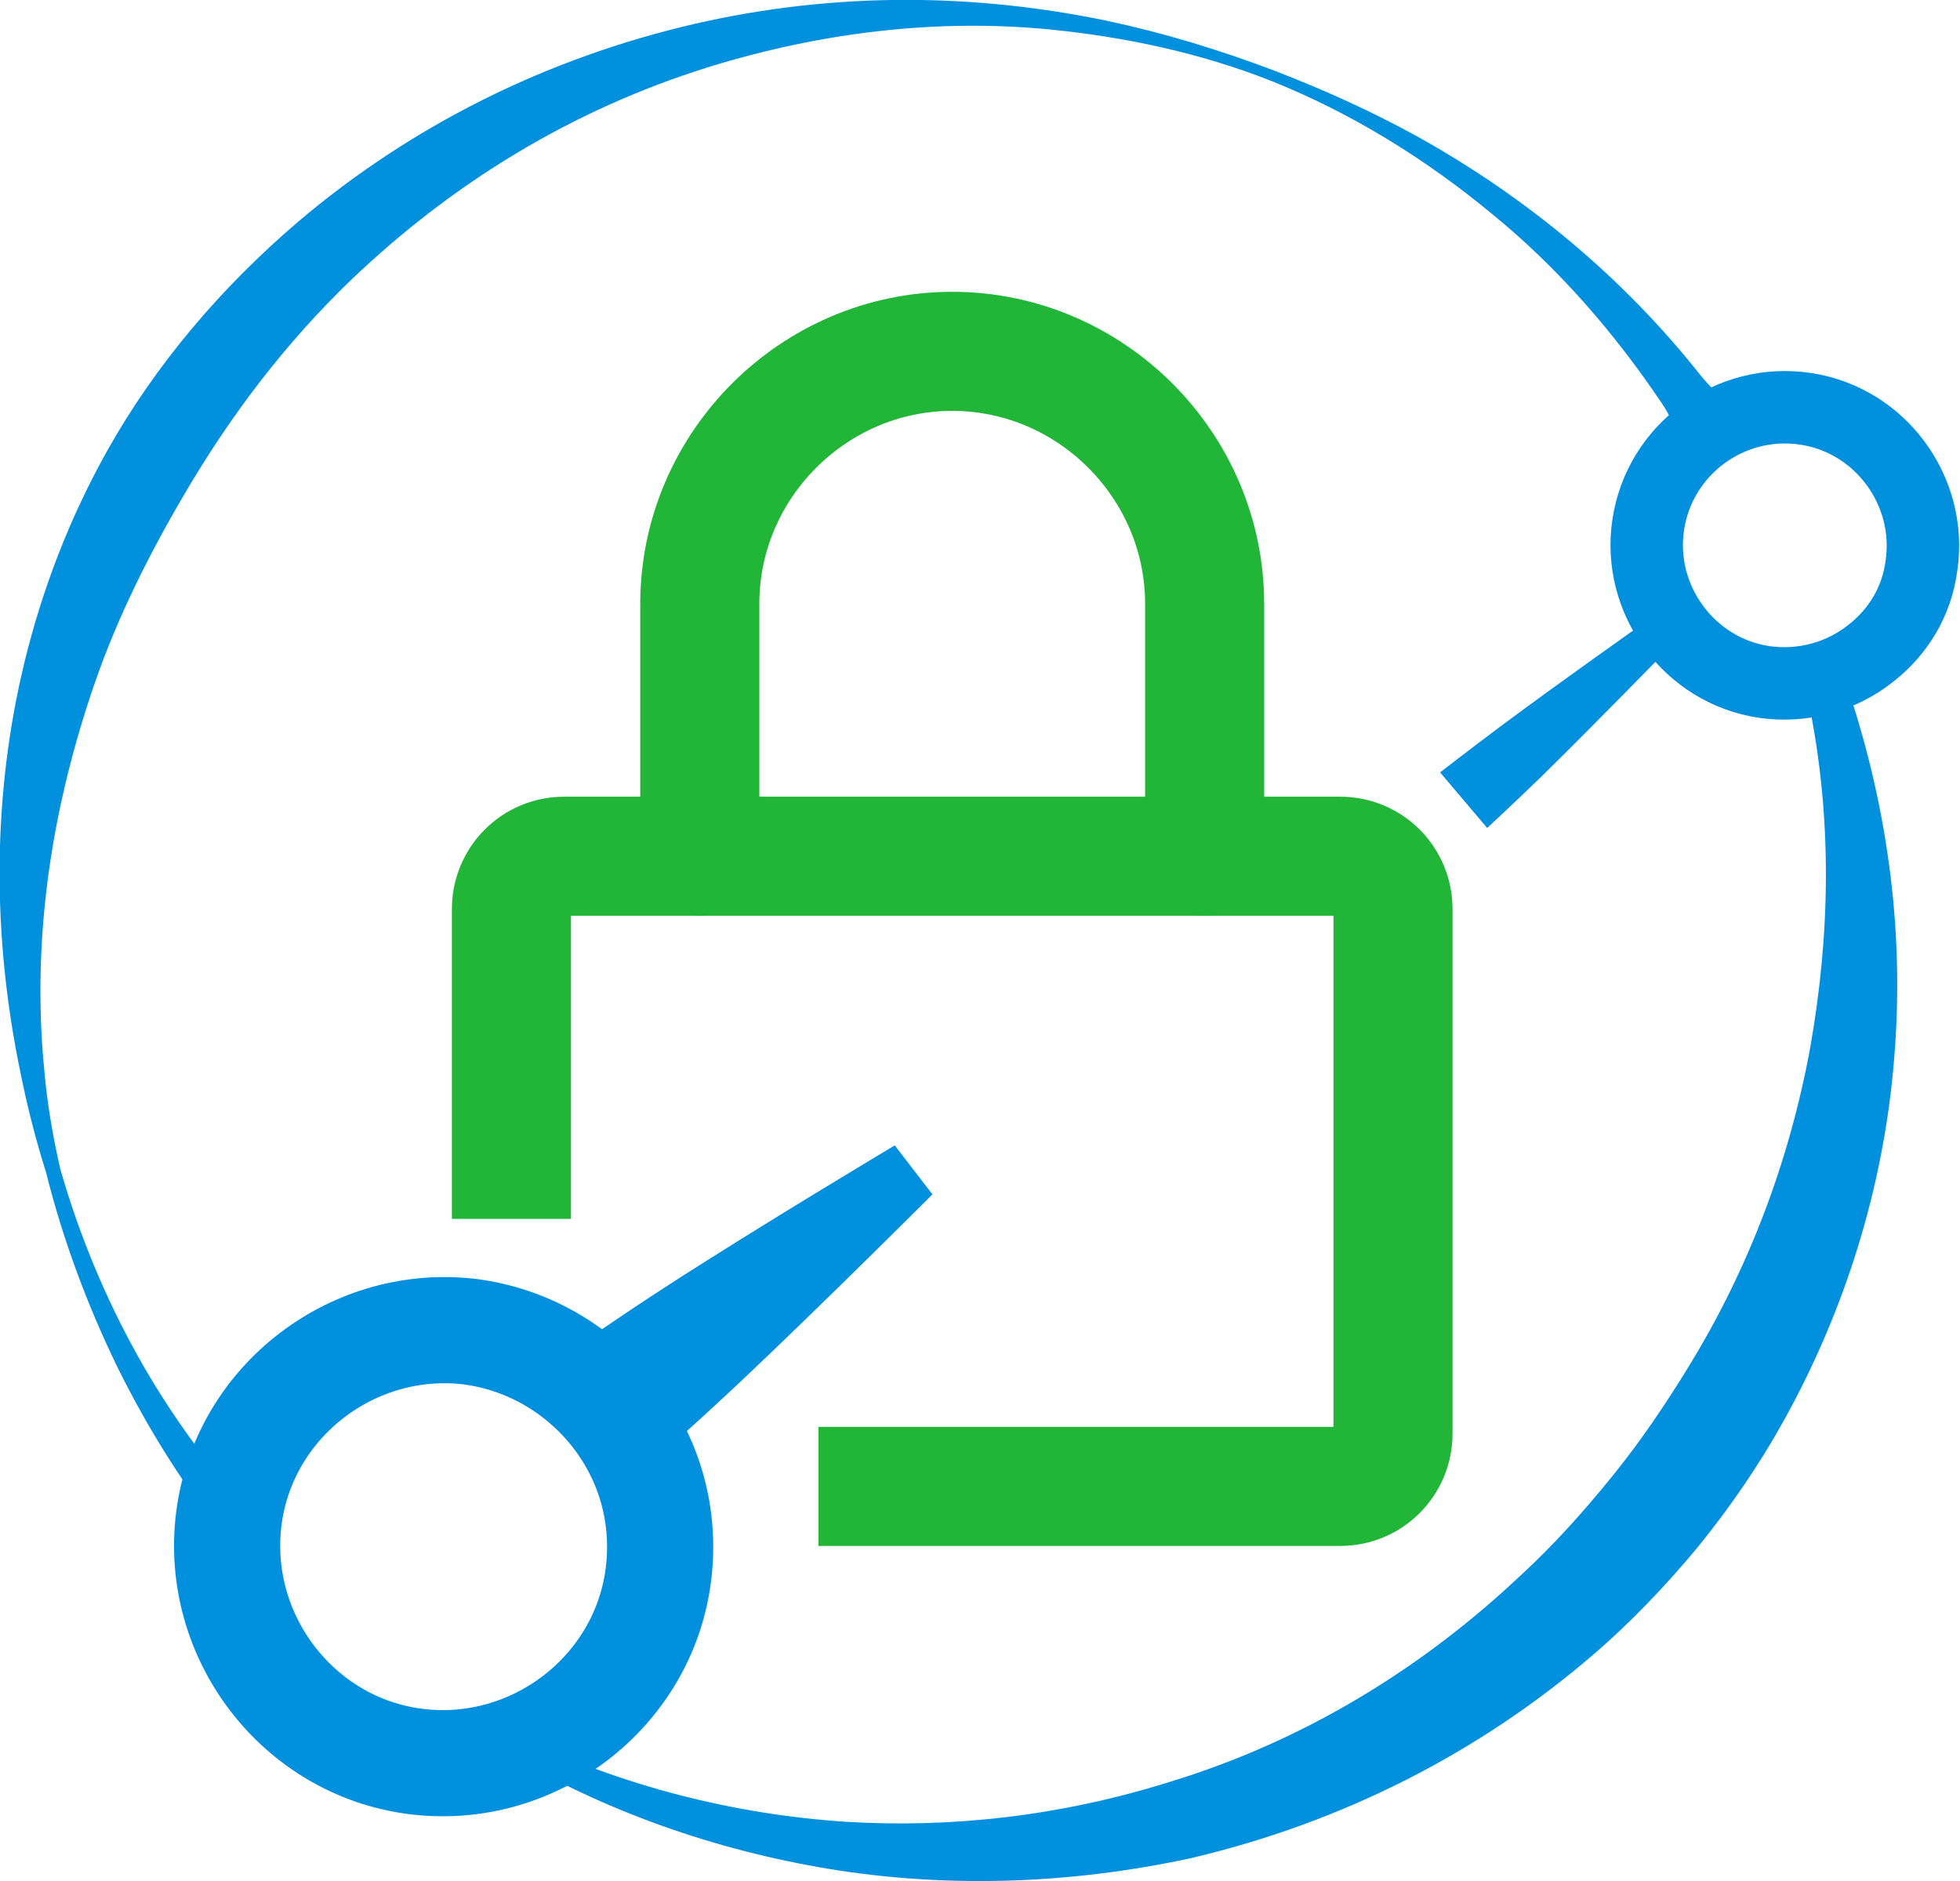 <?xml version="1.0" encoding="utf-8"?>
<!-- Generator: Adobe Illustrator 28.0.0, SVG Export Plug-In . SVG Version: 6.00 Build 0)  -->
<svg version="1.1" id="Layer_1" xmlns:serif="http://www.serif.com/"
	 xmlns="http://www.w3.org/2000/svg" xmlns:xlink="http://www.w3.org/1999/xlink" x="0px" y="0px" viewBox="0 0 208.1 199.7"
	 style="enable-background:new 0 0 208.1 199.7;" xml:space="preserve">
<style type="text/css">
	.st0{fill-rule:evenodd;clip-rule:evenodd;fill:#0090DD;}
	.st1{fill:none;stroke:#0090DD;stroke-width:7.69;stroke-linecap:round;stroke-linejoin:round;stroke-miterlimit:29.297;}
	.st2{fill:none;stroke:#22B638;stroke-width:12.642;stroke-miterlimit:26.755;}
	.st3{fill:none;stroke:#22B638;stroke-width:12.642;stroke-linecap:round;stroke-linejoin:round;stroke-miterlimit:26.755;}
	.st4{fill:none;stroke:#0090DD;stroke-width:11.272;stroke-linecap:round;stroke-linejoin:round;stroke-miterlimit:46.008;}
</style>
<path class="st0" d="M192,74.4c2.6,12.5,2.3,24.9,0.2,36.8c-2.2,12-6.5,23.4-12.8,33.7c-2.5,4.1-5.2,8.1-8.2,11.8s-6.2,7.3-9.8,10.6
	c-10.3,9.7-22.8,17.5-37.3,21.9c-11.5,3.6-23.1,4.9-34.4,4.2c-11.9-0.8-23.5-3.8-34.1-8.8l-1,2c10.6,6.1,22.3,10.1,34.6,12
	c12,1.8,24.5,1.4,37.1-1.3c16.3-3.8,30.8-11.3,42.7-21.5c4.1-3.5,7.9-7.5,11.3-11.6c3.4-4.2,6.5-8.7,9.1-13.4
	c6.5-11.7,10.6-24.8,11.7-38.3c1.1-12.9-0.5-26.1-4.8-39.1L192,74.4z"/>
<path class="st0" d="M27.1,161.2c-4.7-5.2-9-11-12.5-17.3c-3.4-6.1-6.2-12.8-8.2-19.8c-0.8-3.5-1.4-7-1.7-10.5
	c-1.4-14.3,0.9-28.2,5.4-41.2c2.4-6.9,5.7-13.5,9.4-19.8c4.9-8.4,10.8-16.2,17.9-23c10.5-10,23.1-17.9,37.9-22.5
	c12-3.7,24.1-5.1,35.9-4c8.2,0.8,16.2,2.5,23.8,5.5c8.5,3.4,16.4,8.3,23.4,14.1c7,5.7,13,12.6,18.1,20.2c0.7,1,1.1,2.2,1.9,3
	c0.6,0.7,1.4,0.9,2.1,1.5l3-1.9c-0.2-1-0.2-1.8-0.6-2.6c-0.5-1.2-1.5-2-2.3-3c-8.3-10.5-18.6-19-30.1-25.4c-4.9-2.7-10-5-15.2-7
	c-5.8-2.2-11.7-4-17.8-5.3c-14-2.9-28.7-3.1-43.6,0.3c-16.1,3.7-30.4,11-42.2,21c-8.2,7-15.2,15.2-20.4,24.5
	c-3.9,7-6.8,14.5-8.7,22.3c-3.4,14-3.5,28.9-0.4,43.7c0.7,3.5,1.6,7,2.7,10.5c1.8,7.2,4.4,14.1,7.5,20.5c3.3,6.7,7.2,12.9,11.8,18.6
	L27.1,161.2z"/>
<path class="st1" d="M175,55.7c-1.2,7.9,4.3,15.5,12.3,16.7c4.2,0.6,8.3-0.6,11.4-3.1c2.8-2.2,4.8-5.4,5.3-9.2
	c1.2-7.9-4.3-15.5-12.3-16.7C183.7,42.2,176.2,47.7,175,55.7z"/>
<path class="st0" d="M157.9,87.9c0,0,2.6-2.4,5.8-5.5c5.6-5.5,13.1-13.2,13.1-13.2l-2.5-2.9c0,0-8.8,6.2-15.1,10.9
	c-3.6,2.7-6.3,4.8-6.3,4.8L157.9,87.9z"/>
<path class="st2" d="M86.9,157.8h55.4c3.1,0,5.6-2.5,5.6-5.6V96.5c0-3.1-2.5-5.6-5.6-5.6H59.9c-3.1,0-5.6,2.5-5.6,5.6v32.9"/>
<path class="st3" d="M74.3,90.9V64.1c0-14.7,12.1-26.8,26.8-26.8s26.8,12.1,26.8,26.8v26.8"/>
<path class="st4" d="M69.9,167.2c0.5-3.9,0-7.7-1.3-11.1c-2.9-7.6-9.9-13.5-18.5-14.7c-12.5-1.6-24.2,7.3-25.8,19.8
	s7.3,24.2,19.8,25.8S68.3,179.7,69.9,167.2z"/>
<path class="st0" d="M95,121.6c0,0-14.1,8.4-24.3,15c-5.7,3.7-10.1,6.8-10.1,6.8l9,11.5c0,0,4-3.5,9-8.2
	c8.8-8.3,20.4-19.9,20.4-19.9L95,121.6z"/>
</svg>
